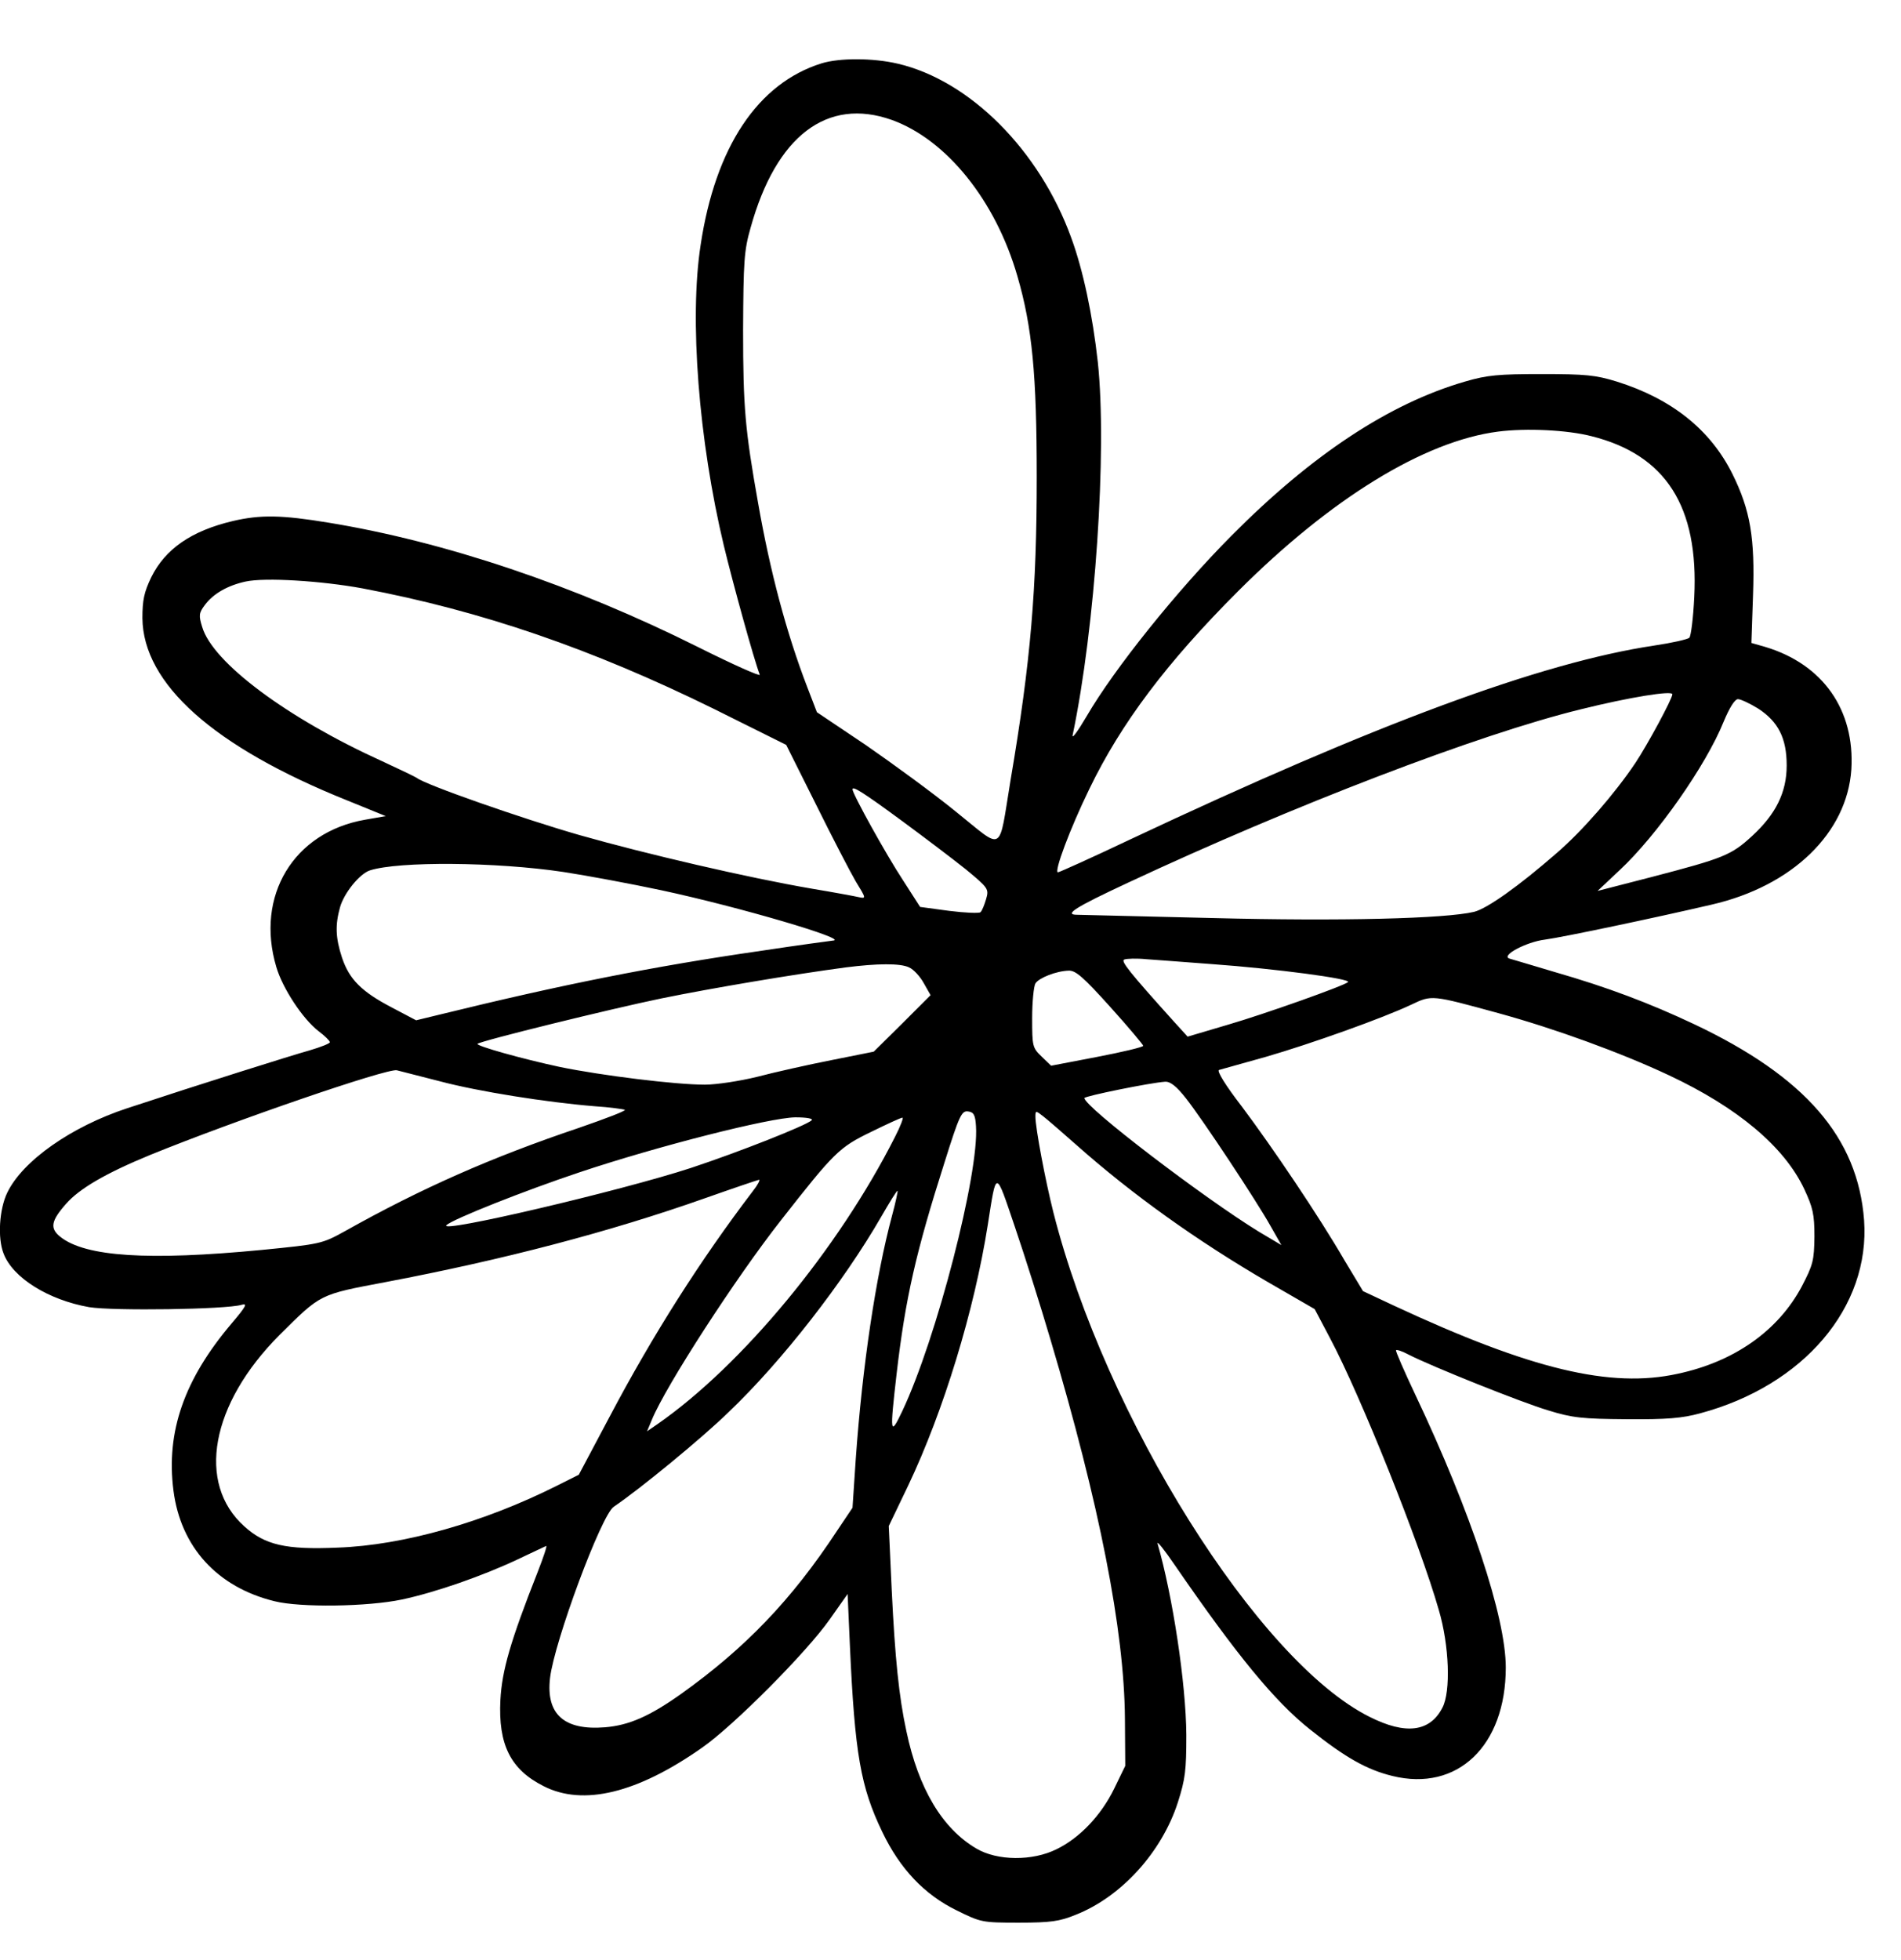 <?xml version="1.0" encoding="UTF-8" standalone="no"?>
<svg xmlns="http://www.w3.org/2000/svg" version="1.0" width="582pt" height="600pt" viewBox="0 0 582 600" preserveAspectRatio="xMidYMid meet">
  <g transform="translate(0,600) scale(0.1,-0.1)" fill="#000000" stroke="none">
    <path d="M2515 5806 c-195 -61 -325 -256 -370 -556 -35 -226 -6 -598 71 -920 29 -120 92 -348 110 -395 3 -7 -82 31 -188 84 -380 190 -777 323 -1131 381 -145 24 -210 25 -295 5 -126 -30 -206 -85 -249 -172 -22 -46 -27 -70 -27 -125 2 -201 218 -394 627 -558 l118 -48 -63 -11 c-219 -38 -337 -233 -272 -451 19 -65 81 -159 129 -196 19 -14 35 -30 35 -34 0 -4 -28 -15 -62 -25 -54 -15 -337 -104 -558 -177 -171 -56 -321 -161 -368 -259 -24 -50 -30 -138 -11 -186 28 -74 137 -142 262 -164 75 -12 418 -7 466 7 20 6 15 -4 -30 -57 -145 -171 -201 -331 -178 -511 22 -173 134 -296 309 -339 79 -20 285 -17 390 5 104 22 249 73 355 123 44 21 83 39 87 41 4 2 -8 -34 -26 -80 -84 -213 -109 -301 -114 -391 -7 -137 31 -213 132 -264 121 -62 287 -22 486 118 96 67 319 291 390 392 l55 78 7 -158 c15 -332 33 -433 99 -570 54 -113 129 -192 227 -240 75 -37 78 -38 191 -38 98 0 125 4 174 24 140 55 264 192 313 344 23 72 26 98 26 207 -1 157 -42 426 -88 585 -3 11 21 -19 53 -66 190 -276 305 -416 413 -502 109 -87 175 -124 253 -143 199 -49 347 92 347 332 0 154 -107 476 -276 833 -35 74 -62 136 -60 138 2 3 19 -3 38 -13 70 -36 347 -147 428 -171 74 -23 105 -26 240 -27 123 -1 170 3 225 18 317 85 521 325 502 591 -19 253 -180 439 -520 600 -138 65 -265 113 -428 160 -68 20 -130 39 -138 41 -27 9 52 51 109 58 53 7 334 66 510 107 248 57 415 220 428 414 11 182 -87 322 -264 375 l-42 12 5 147 c6 174 -8 259 -63 370 -67 135 -185 230 -354 283 -65 20 -95 23 -230 23 -132 0 -167 -3 -235 -23 -231 -67 -468 -223 -715 -472 -166 -167 -358 -406 -443 -552 -27 -46 -46 -72 -43 -58 69 329 106 870 77 1142 -16 144 -45 282 -82 382 -97 266 -309 479 -530 531 -77 18 -179 18 -234 1z m215 -173 c167 -60 318 -246 385 -479 45 -155 59 -300 59 -614 0 -343 -18 -562 -80 -927 -38 -230 -18 -217 -168 -97 -70 57 -195 148 -276 204 l-149 100 -30 78 c-63 164 -113 351 -150 562 -40 225 -46 294 -46 530 1 211 3 243 23 313 78 281 234 400 432 330z m2142 -968 c228 -57 329 -215 315 -493 -3 -63 -10 -119 -15 -124 -5 -5 -54 -16 -108 -24 -346 -52 -851 -239 -1603 -593 -118 -56 -218 -101 -222 -101 -13 0 37 134 96 255 97 201 237 387 455 605 284 284 570 460 797 489 86 11 211 5 285 -14z m-3762 -466 c365 -69 702 -185 1076 -369 l221 -110 91 -182 c50 -101 105 -207 122 -236 32 -52 32 -53 9 -48 -13 3 -78 15 -144 26 -193 33 -507 106 -711 164 -174 50 -472 154 -498 175 -6 4 -54 27 -106 51 -291 132 -519 302 -551 411 -11 35 -10 43 8 67 26 35 70 60 125 72 60 13 233 2 358 -21z m4010 -324 c0 -14 -77 -156 -113 -210 -63 -94 -163 -209 -241 -276 -117 -102 -213 -170 -253 -180 -88 -21 -409 -29 -800 -19 -219 5 -406 10 -415 10 -42 0 -8 22 155 98 505 236 1072 454 1387 531 149 37 280 58 280 46z m263 -44 c61 -40 87 -90 87 -174 0 -82 -33 -149 -106 -216 -64 -59 -88 -68 -306 -125 l-167 -43 67 63 c114 106 265 321 319 455 18 43 34 69 44 69 8 0 36 -13 62 -29z m-2617 -347 c65 -48 151 -113 191 -145 69 -57 71 -60 62 -91 -5 -17 -12 -35 -17 -40 -4 -4 -48 -2 -96 4 l-89 12 -52 81 c-52 79 -155 265 -155 279 0 11 31 -8 156 -100z m-1041 -153 c72 -11 206 -36 300 -56 238 -51 578 -151 525 -154 -8 -1 -106 -14 -218 -31 -333 -48 -613 -104 -988 -196 l-70 -17 -74 39 c-94 49 -131 87 -153 153 -20 61 -21 100 -6 154 12 43 60 103 92 113 88 28 385 26 592 -5z m1985 -282 c195 -14 428 -45 417 -55 -11 -11 -256 -98 -366 -130 l-125 -37 -41 45 c-137 152 -165 187 -153 191 7 3 38 4 68 1 30 -2 120 -9 200 -15z m-927 -10 c14 -6 34 -28 45 -48 l21 -37 -87 -87 -87 -86 -130 -26 c-71 -14 -174 -37 -227 -51 -53 -13 -125 -24 -160 -24 -91 0 -316 28 -443 54 -117 25 -259 65 -253 71 9 9 408 107 563 139 157 32 407 74 565 95 95 12 166 13 193 0z m616 -121 c56 -62 101 -116 101 -119 0 -4 -63 -19 -141 -34 l-141 -27 -29 28 c-28 27 -29 31 -29 118 0 50 5 98 10 106 11 17 64 38 102 39 21 1 45 -20 127 -111z m1188 -19 c172 -47 375 -121 522 -190 211 -99 354 -219 415 -349 26 -56 31 -76 31 -145 -1 -73 -4 -86 -39 -153 -72 -135 -206 -230 -380 -267 -205 -45 -448 13 -867 208 l-96 45 -56 93 c-80 138 -222 348 -315 472 -51 66 -77 109 -70 112 7 2 72 20 143 40 138 40 357 118 446 160 63 30 61 30 266 -26z m-3239 -209 c117 -31 325 -64 472 -76 47 -3 89 -9 93 -11 4 -3 -59 -27 -140 -55 -267 -90 -481 -184 -718 -317 -69 -38 -73 -39 -255 -57 -345 -33 -538 -21 -615 40 -33 26 -29 49 17 101 41 47 122 94 258 150 258 105 726 266 755 259 11 -3 71 -18 133 -34z m2283 -52 c52 -66 216 -314 259 -391 l33 -58 -69 41 c-168 103 -534 382 -534 409 0 6 202 47 247 50 16 1 35 -14 64 -51z m-643 -85 c10 -143 -120 -649 -226 -873 -37 -78 -38 -68 -17 115 27 232 59 372 147 648 45 143 52 158 72 155 17 -2 22 -11 24 -45z m308 -58 c169 -150 367 -292 587 -420 l142 -82 47 -89 c94 -177 275 -629 333 -832 32 -108 37 -250 11 -299 -38 -74 -112 -84 -223 -28 -341 170 -809 917 -968 1544 -25 99 -55 259 -55 293 0 19 1 19 24 1 13 -10 59 -50 102 -88z m-811 76 c-17 -16 -222 -97 -370 -146 -214 -70 -777 -202 -748 -175 18 18 240 106 408 162 239 80 582 167 660 168 36 0 55 -4 50 -9z m255 -51 c-173 -342 -467 -698 -727 -879 l-32 -22 15 36 c43 104 256 433 395 610 163 208 178 223 275 270 49 24 92 44 97 44 4 1 -6 -26 -23 -59z m476 -620 c150 -504 226 -890 228 -1160 l1 -145 -34 -70 c-40 -82 -106 -151 -176 -185 -74 -37 -182 -36 -246 2 -104 61 -177 183 -214 359 -23 106 -35 225 -45 433 l-9 195 59 123 c109 229 203 538 244 798 27 172 23 172 83 -5 30 -88 79 -243 109 -345z m-912 453 c-159 -209 -305 -438 -438 -690 l-94 -177 -68 -34 c-221 -111 -469 -182 -670 -189 -159 -7 -223 8 -286 65 -147 132 -103 374 107 585 129 128 121 124 327 163 358 68 684 153 978 257 85 30 159 55 164 56 4 0 -4 -16 -20 -36z m427 -74 c-50 -186 -91 -462 -111 -744 l-10 -150 -47 -70 c-140 -213 -282 -360 -478 -500 -96 -68 -159 -96 -233 -102 -125 -10 -181 40 -168 151 13 111 157 499 195 524 80 54 270 210 351 289 164 156 354 401 468 599 26 45 48 81 50 79 1 -1 -6 -36 -17 -76z"></path>
  </g>
</svg>
